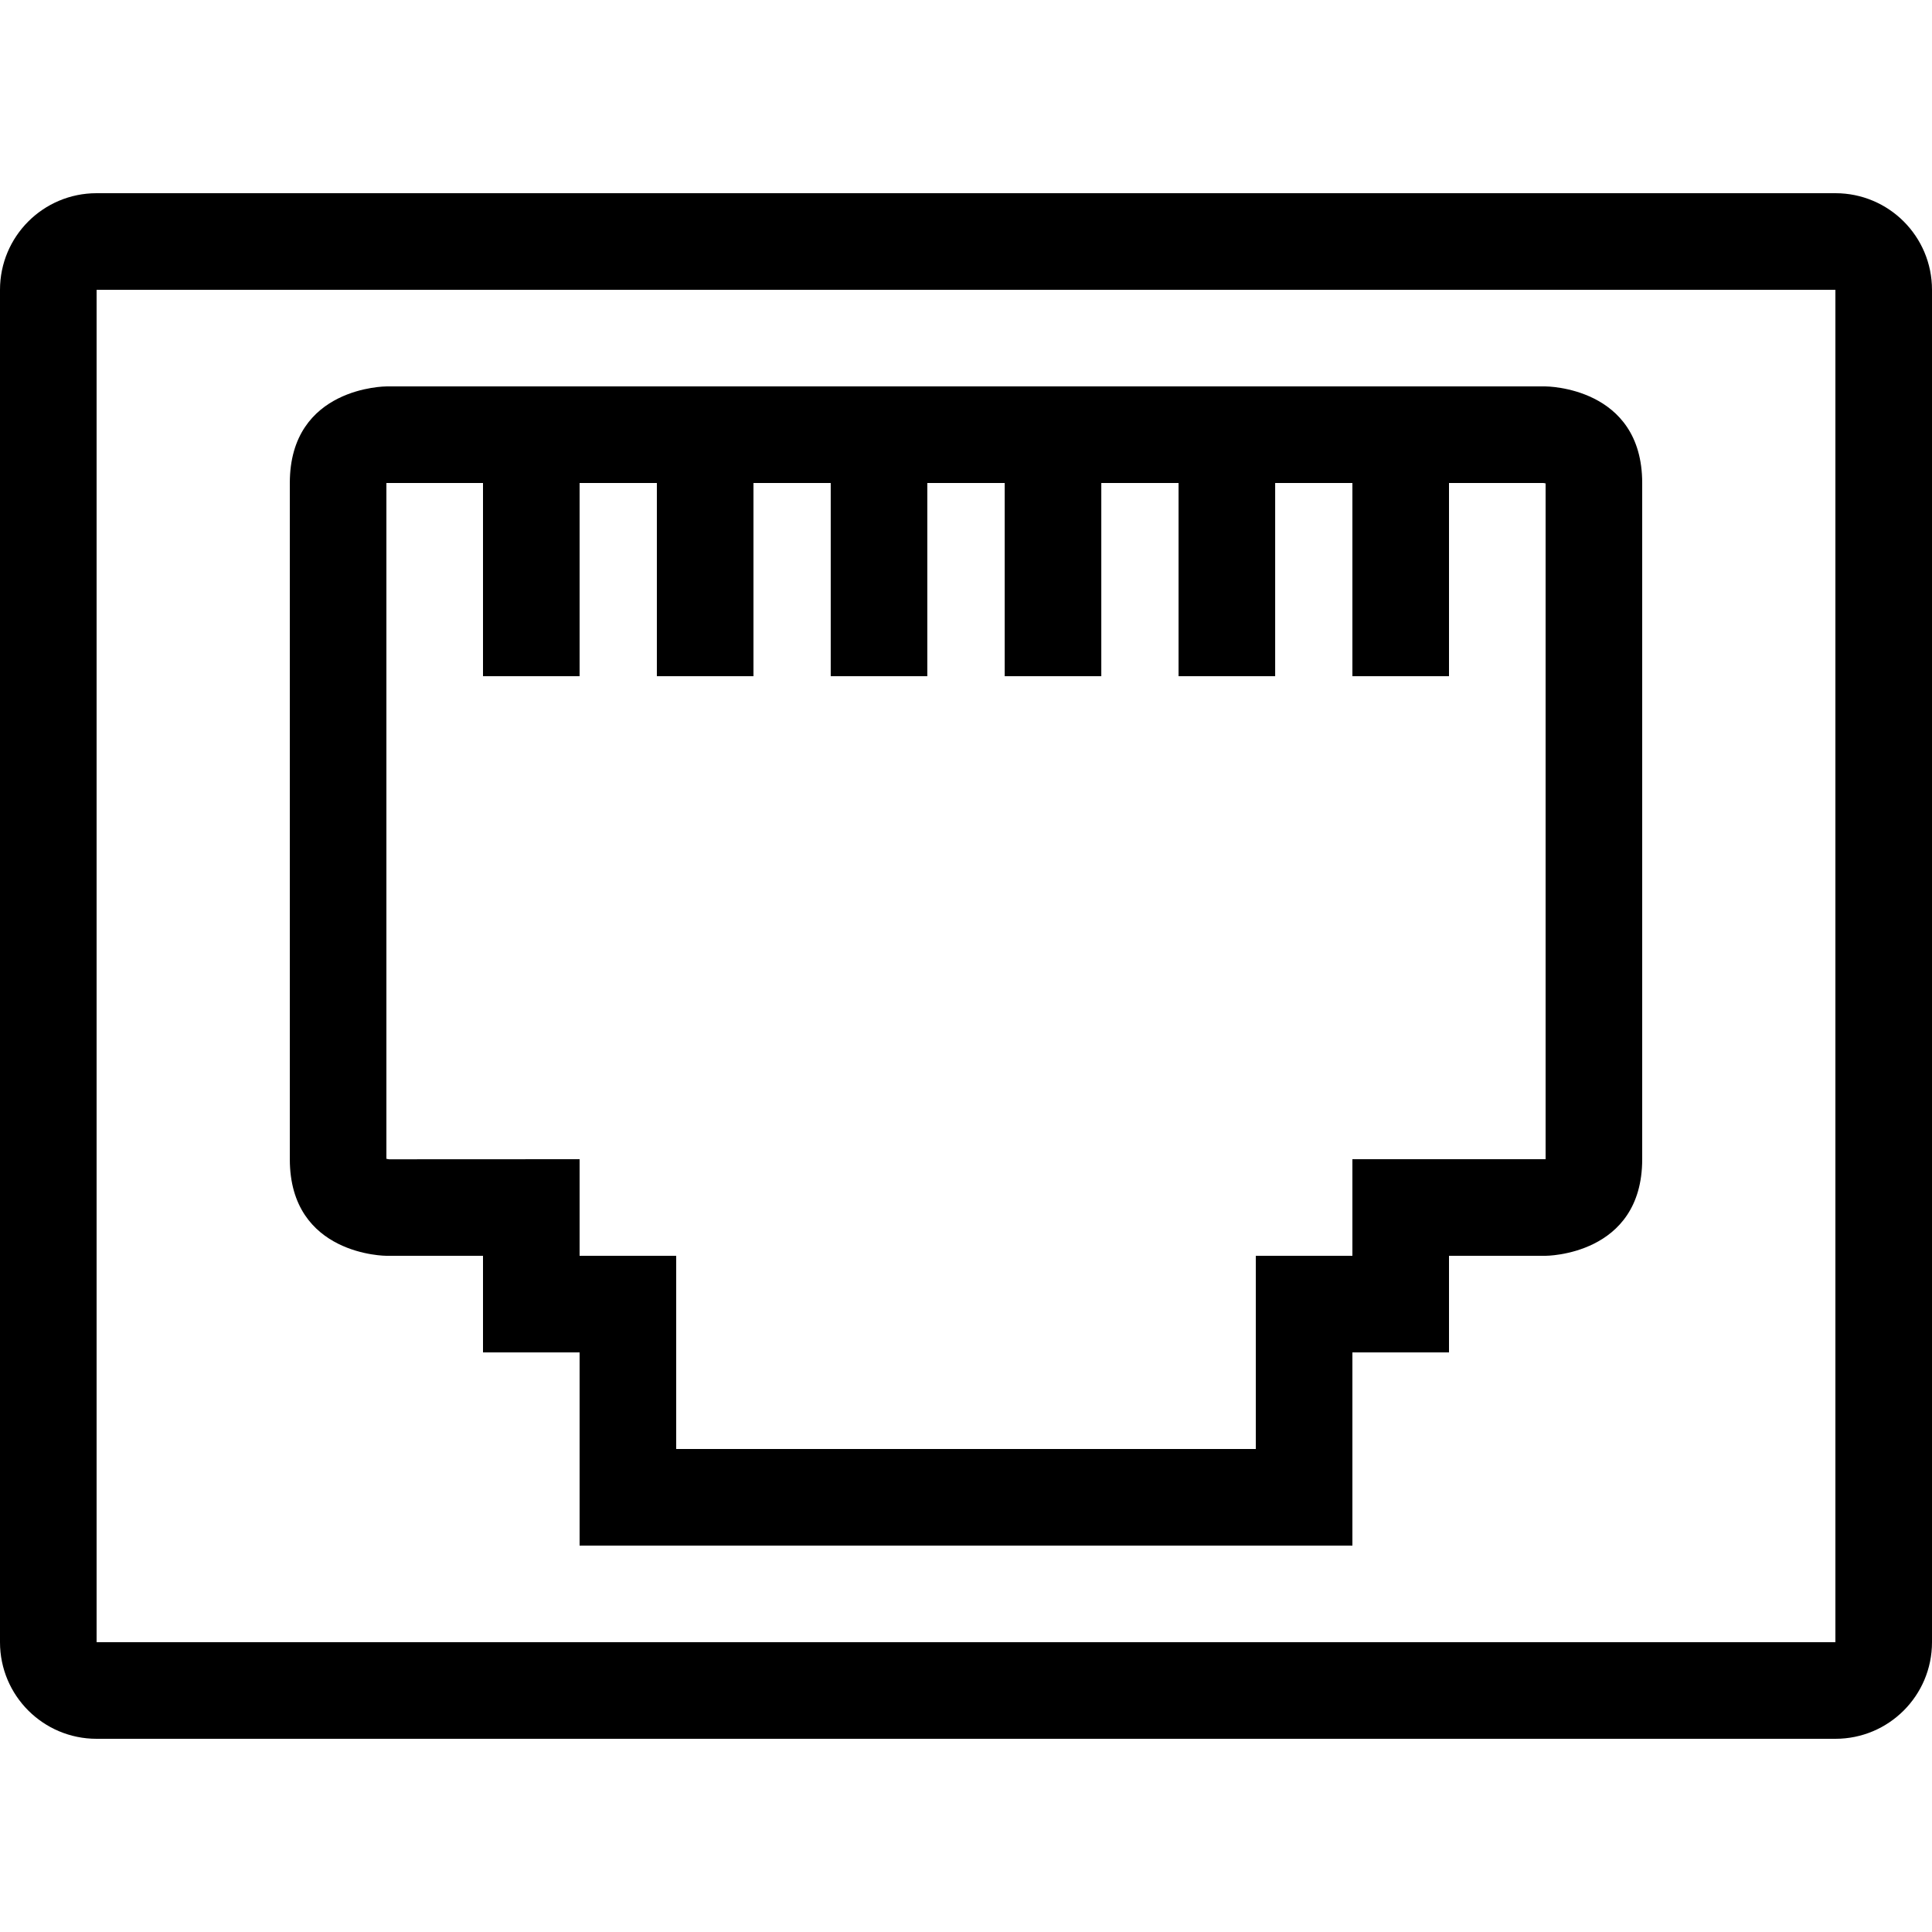 <svg xmlns="http://www.w3.org/2000/svg" version="1.1" xmlns:xlink="http://www.w3.org/1999/xlink" width="512" height="512" x="0" y="0" viewBox="0 0 512 512" style="enable-background:new 0 0 512 512" xml:space="preserve"><g><path d="M486.4 51.2H25.6C11.45 51.2 0 62.649 0 76.805V435.2c0 14.149 11.45 25.6 25.6 25.6h460.8c14.15 0 25.6-11.45 25.6-25.6V76.805c0-14.156-11.449-25.605-25.6-25.605zm0 384H25.6V76.805h460.8zm-384-102.4H128v25.605h25.6V409.6h204.8v-51.194H384V332.8h25.6s25.601 0 25.601-25.6V128.005c0-25.6-25.601-25.6-25.601-25.6H102.4s-25.595 0-25.595 25.6V307.2c0 25.6 25.595 25.6 25.595 25.6zm0-204.795H128V179.2h25.6v-51.195h20.475V179.2h25.6v-51.195h20.475V179.2h25.6v-51.195h20.505V179.2h25.601v-51.195h20.475V179.2h25.6v-51.195H358.4V179.2H384v-51.195h25.051c.149.025.35.05.549.1V307.2h-51.2v25.6h-25.6v51.205H179.2V332.8h-25.6v-25.6l-50.475.024c-.225-.024-.47-.075-.725-.125z" fill="#000000" opacity="1" data-original="#000000"></path></g></svg>